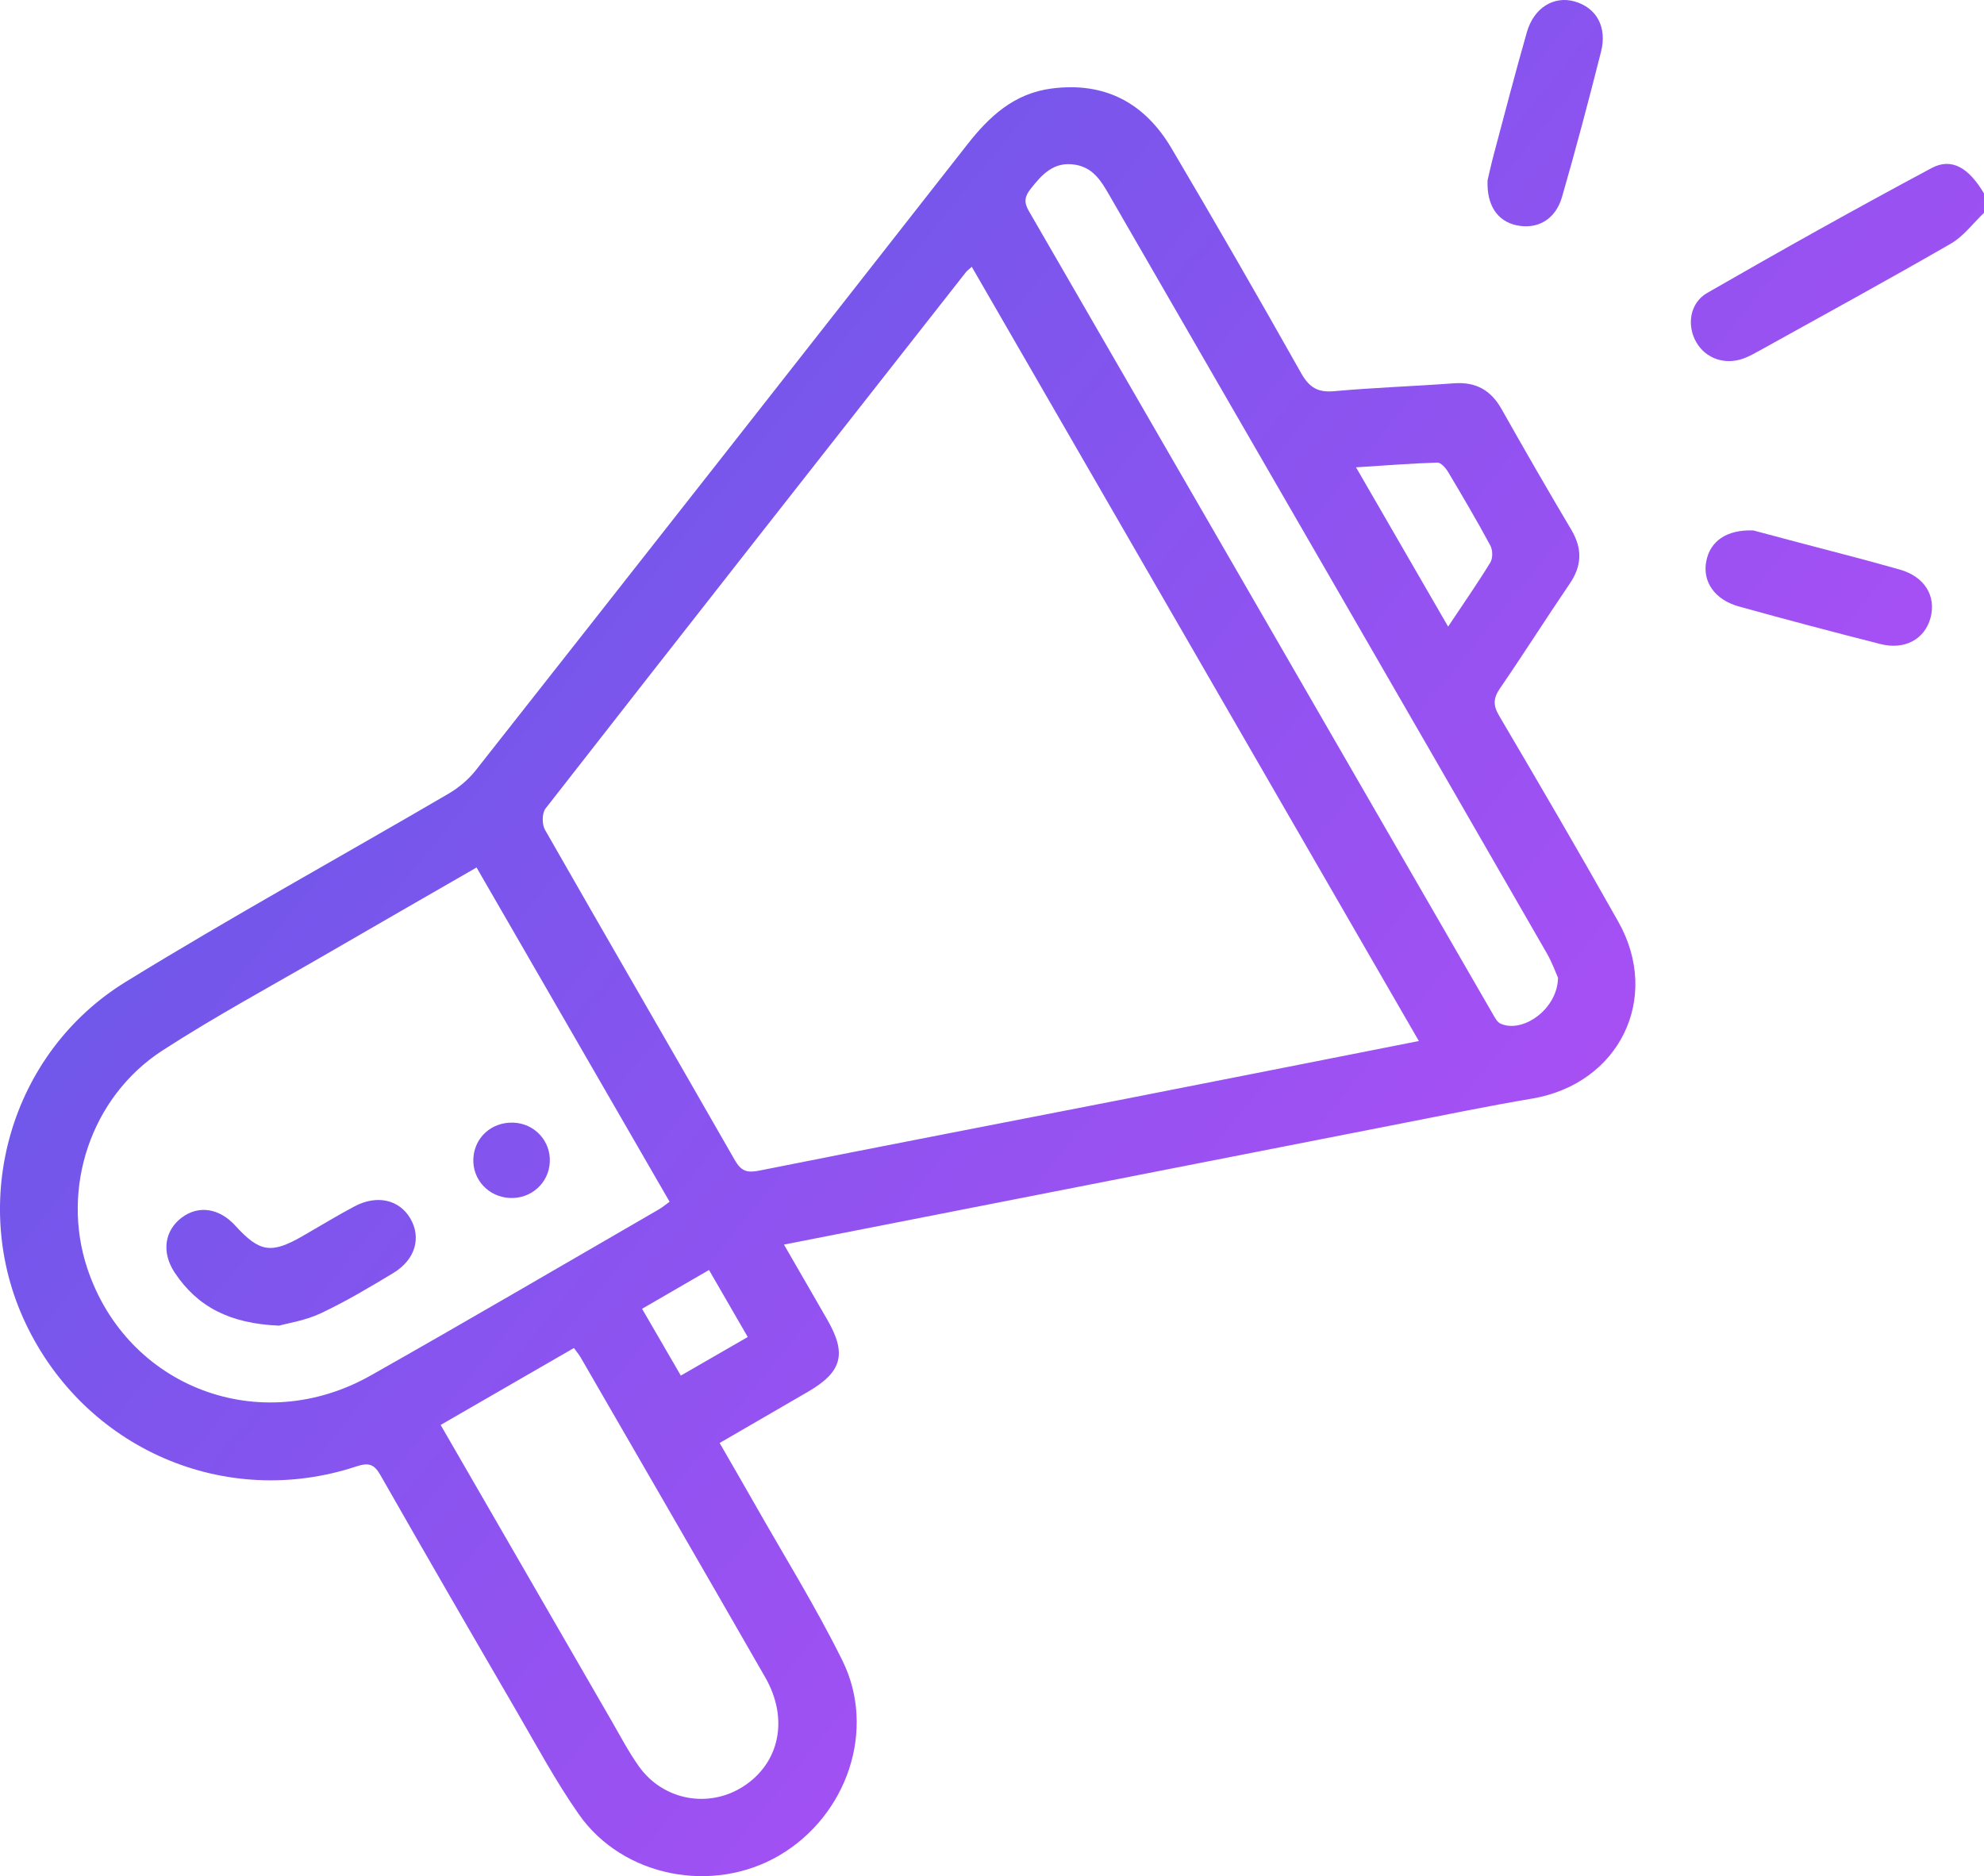 <svg xmlns="http://www.w3.org/2000/svg" xmlns:xlink="http://www.w3.org/1999/xlink" id="Capa_2" data-name="Capa 2" viewBox="0 0 723.65 684.34"><defs><style>      .cls-1 {        fill: url(#Degradado_sin_nombre_5);      }      .cls-1, .cls-2, .cls-3, .cls-4, .cls-5, .cls-6 {        stroke-width: 0px;      }      .cls-2 {        fill: url(#Degradado_sin_nombre_5-5);      }      .cls-3 {        fill: url(#Degradado_sin_nombre_5-4);      }      .cls-4 {        fill: url(#Degradado_sin_nombre_5-6);      }      .cls-5 {        fill: url(#Degradado_sin_nombre_5-3);      }      .cls-6 {        fill: url(#Degradado_sin_nombre_5-2);      }    </style><linearGradient id="Degradado_sin_nombre_5" data-name="Degradado sin nombre 5" x1="359.09" y1="-156.42" x2="790.46" y2="193.74" gradientUnits="userSpaceOnUse"><stop offset="0" stop-color="#6858e9"></stop><stop offset="1" stop-color="#ab4ff5"></stop></linearGradient><linearGradient id="Degradado_sin_nombre_5-2" data-name="Degradado sin nombre 5" x1="92.08" y1="172.51" x2="523.44" y2="522.67" xlink:href="#Degradado_sin_nombre_5"></linearGradient><linearGradient id="Degradado_sin_nombre_5-3" data-name="Degradado sin nombre 5" x1="298.52" y1="-81.81" x2="729.89" y2="268.36" xlink:href="#Degradado_sin_nombre_5"></linearGradient><linearGradient id="Degradado_sin_nombre_5-4" data-name="Degradado sin nombre 5" x1="343.54" y1="-137.27" x2="774.9" y2="212.9" xlink:href="#Degradado_sin_nombre_5"></linearGradient><linearGradient id="Degradado_sin_nombre_5-5" data-name="Degradado sin nombre 5" x1="-40.38" y1="335.67" x2="390.99" y2="685.84" xlink:href="#Degradado_sin_nombre_5"></linearGradient><linearGradient id="Degradado_sin_nombre_5-6" data-name="Degradado sin nombre 5" x1="6.94" y1="277.38" x2="438.31" y2="627.55" xlink:href="#Degradado_sin_nombre_5"></linearGradient></defs><g id="Capa_1-2" data-name="Capa 1"><g id="SbfndI.tif"><g><path class="cls-1" d="m723.65,77.64c-3.99,3.79-7.43,8.54-12.06,11.21-22.97,13.25-46.25,25.96-69.43,38.83-2.05,1.14-4.11,2.32-6.3,3.11-6.8,2.42-13.69-.03-17.12-5.9-3.56-6.1-2.51-14.33,3.98-18.06,27.04-15.55,54.27-30.8,81.78-45.51,7.37-3.94,13.63-.09,19.16,9.26v7.07Z"></path><path class="cls-6" d="m285.95,453.99c5.64,9.78,10.81,18.67,15.92,27.6,7.03,12.28,5.22,18.86-7.11,26.03-10.56,6.13-21.12,12.25-32.28,18.72,4.26,7.4,8.36,14.45,12.39,21.55,10.89,19.23,22.62,38.05,32.4,57.83,12.46,25.21,1.69,56.5-22.93,71-24.3,14.31-57.17,7.99-73.23-14.96-8.47-12.1-15.5-25.23-22.95-38.03-16.56-28.46-33.04-56.97-49.35-85.58-2.31-4.05-4.24-4.78-8.81-3.27-47.88,15.85-99.02-6.42-120.69-52.25-20.92-44.24-5.7-98.53,36.59-124.52,38.66-23.76,78.46-45.67,117.65-68.58,3.74-2.18,7.31-5.18,9.99-8.57,59.86-76,119.62-152.08,179.27-228.25,8.08-10.31,17.08-18.64,30.76-20.42,19.54-2.54,34,5.33,43.74,21.82,16.03,27.14,31.77,54.45,47.22,81.91,2.97,5.27,6.06,7.22,12.08,6.67,14.53-1.31,29.13-1.8,43.69-2.88,7.97-.59,13.47,2.47,17.38,9.4,8.32,14.75,16.77,29.43,25.42,43.99,4.08,6.87,3.95,13.1-.56,19.71-8.61,12.64-16.78,25.58-25.44,38.18-2.47,3.6-2.54,6.18-.29,10.01,14.68,24.93,29.27,49.91,43.46,75.12,15.76,27.98.25,59.17-31.5,64.51-15.76,2.65-31.43,5.89-47.12,8.96-74.76,14.65-149.5,29.33-225.71,44.28Zm231.57-74.27c-54.62-94.59-108.79-188.4-163.07-282.4-1.07.97-1.68,1.37-2.1,1.91-51.18,65.18-102.38,130.34-153.36,195.67-1.32,1.69-1.35,5.79-.22,7.76,22.97,40.25,46.26,80.31,69.27,120.54,2.31,4.04,4.49,4.67,8.9,3.79,44.51-8.89,89.08-17.46,133.63-26.18,35.3-6.91,70.59-13.92,106.96-21.09Zm-343.69-63.3c-18.8,10.84-36.94,21.23-55.02,31.73-19.92,11.56-40.24,22.52-59.55,35.02-26.18,16.95-37.11,50.33-27.42,79.47,14.42,43.38,62.94,61.92,103.37,39.08,35.19-19.88,70.07-40.34,105.07-60.57,1.32-.76,2.5-1.77,3.95-2.81-23.5-40.69-46.75-80.95-70.41-121.92Zm394.44,40.21c-.81-1.8-2.14-5.54-4.08-8.92-27.44-47.71-54.96-95.38-82.48-143.05-25.76-44.61-51.56-89.2-77.29-133.82-2.88-5-5.83-9.69-12.19-10.75-7.8-1.31-12.1,3.44-16.32,8.82-2.17,2.76-2.52,4.83-.66,8.04,56.42,97.52,112.74,195.11,169.09,292.67.8,1.39,1.67,3.17,2.97,3.76,8.09,3.66,20.83-5.32,20.96-16.74Zm-407.55,163.13c21.02,36.4,41.56,72,62.14,107.59,3.29,5.69,6.35,11.57,10.15,16.92,8.86,12.48,25.56,15.5,38.2,7.29,13.18-8.56,16.55-24.66,7.9-39.74-22.34-38.94-44.84-77.78-67.3-116.65-.66-1.14-1.54-2.16-2.48-3.47-16.25,9.38-32.08,18.52-48.61,28.06ZM494.6,170.46c11.46,19.83,22.28,38.54,33.59,58.1,5.67-8.52,10.77-15.82,15.4-23.4.94-1.53.89-4.53.01-6.16-4.9-9.09-10.14-18-15.43-26.87-.87-1.45-2.62-3.44-3.91-3.4-9.54.3-19.06,1.06-29.66,1.73Zm-221.87,317.22c-4.92-8.52-9.44-16.34-14.12-24.44-8.42,4.88-16.22,9.4-24.42,14.15,4.9,8.44,9.42,16.23,14.14,24.37,8.2-4.73,15.86-9.15,24.39-14.07Z"></path><path class="cls-5" d="m639.48,193.47c3.48.93,9.12,2.44,14.77,3.94,12.92,3.43,25.89,6.69,38.73,10.36,9.02,2.58,13.26,9.61,11.19,17.5-2.06,7.83-9.37,11.92-18.29,9.65-17.27-4.39-34.5-8.94-51.67-13.72-8.88-2.47-13.33-9.12-11.85-16.55,1.41-7.12,7.19-11.51,17.12-11.17Z"></path><path class="cls-3" d="m542.58,65.78c.47-1.96,1.25-5.62,2.21-9.23,3.99-14.95,7.87-29.93,12.12-44.8,2.56-8.95,9.89-13.38,17.45-11.21,7.92,2.27,11.9,9.27,9.6,18.35-4.49,17.72-9.15,35.41-14.23,52.97-2.42,8.35-9.12,11.97-16.73,10.28-6.73-1.5-10.79-7.15-10.42-16.36Z"></path><path class="cls-2" d="m101.8,483.54c-18-.74-29.82-6.88-38.11-19.39-4.85-7.32-3.72-15.31,2.66-20.07,6.1-4.55,13.66-3.4,19.46,2.97,8.85,9.71,13.09,10.4,24.44,3.89,6.33-3.63,12.55-7.45,18.98-10.87,8.24-4.39,16.38-2.52,20.42,4.35,4.1,6.99,1.86,15.04-6.15,19.89-8.64,5.23-17.37,10.41-26.49,14.72-5.59,2.64-11.97,3.59-15.2,4.51Z"></path><path class="cls-4" d="m200.54,423.82c-.34,7.68-6.78,13.5-14.56,13.15-7.8-.35-13.69-6.7-13.33-14.35.37-7.73,6.66-13.4,14.56-13.13,7.73.27,13.67,6.65,13.33,14.33Z"></path></g></g></g></svg>